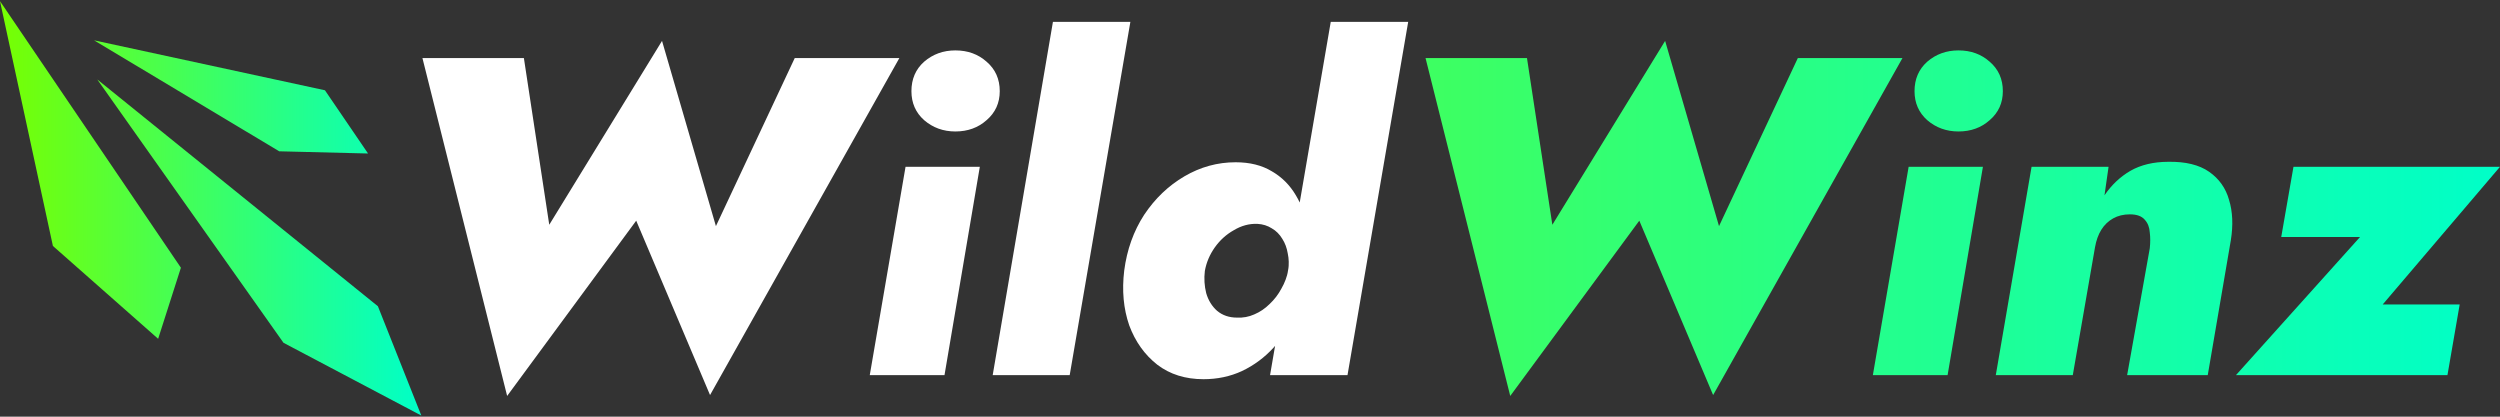 <svg width="180" height="30" viewBox="0 0 180 30" fill="none" xmlns="http://www.w3.org/2000/svg">
<rect x="0" y="0" width="180" height="30" fill="#333333" stroke="none"/>
<path d="M51.546 16.281L57.22 4.183H64.753L51.123 28.444L45.807 15.889L36.514 28.509L30.416 4.183H37.72L39.546 16.183L47.666 2.944L51.546 16.281Z" fill="white"/>
<path d="M65.623 6.563C65.623 5.694 65.927 4.987 66.536 4.444C67.167 3.9 67.917 3.629 68.786 3.629C69.677 3.629 70.427 3.9 71.036 4.444C71.667 4.987 71.982 5.694 71.982 6.563C71.982 7.411 71.667 8.107 71.036 8.65C70.427 9.194 69.677 9.466 68.786 9.466C67.917 9.466 67.167 9.194 66.536 8.65C65.927 8.107 65.623 7.411 65.623 6.563ZM65.199 12.009H70.547L68.004 27.009H62.623L65.199 12.009Z" fill="white"/>
<path d="M75.811 1.574H81.387L77.018 27.009H71.474L75.811 1.574Z" fill="white"/>
<path d="M95.814 1.574H101.39L97.02 27.009H91.444L95.814 1.574ZM80.944 19.476C81.14 17.976 81.618 16.639 82.379 15.466C83.162 14.292 84.129 13.368 85.281 12.694C86.433 12.02 87.662 11.683 88.966 11.683C89.988 11.683 90.857 11.9 91.575 12.335C92.292 12.748 92.868 13.324 93.303 14.063C93.738 14.781 94.02 15.618 94.151 16.574C94.303 17.509 94.314 18.487 94.183 19.509C94.053 20.574 93.77 21.585 93.336 22.542C92.901 23.476 92.357 24.302 91.705 25.02C91.053 25.737 90.292 26.302 89.423 26.715C88.575 27.107 87.651 27.302 86.651 27.302C85.347 27.302 84.238 26.955 83.325 26.259C82.412 25.541 81.738 24.596 81.303 23.422C80.89 22.226 80.77 20.911 80.944 19.476ZM86.749 19.509C86.683 20.052 86.716 20.585 86.847 21.107C86.999 21.628 87.26 22.052 87.629 22.378C88.02 22.705 88.499 22.868 89.064 22.868C89.499 22.889 89.912 22.813 90.303 22.639C90.716 22.465 91.086 22.215 91.412 21.889C91.76 21.563 92.042 21.194 92.26 20.781C92.499 20.368 92.662 19.933 92.749 19.476C92.814 19.042 92.803 18.628 92.716 18.237C92.651 17.846 92.52 17.498 92.325 17.194C92.129 16.868 91.879 16.618 91.575 16.444C91.27 16.248 90.923 16.139 90.531 16.118C89.944 16.096 89.379 16.248 88.836 16.574C88.292 16.878 87.836 17.292 87.466 17.813C87.097 18.335 86.857 18.9 86.749 19.509Z" fill="white"/>
<path d="M123.769 16.281L129.443 4.183H136.976L123.345 28.444L118.03 15.889L108.737 28.509L102.639 4.183H109.943L111.769 16.183L119.889 2.944L123.769 16.281Z" fill="url(#paint0_linear_7001_53112)"/>
<path d="M137.846 6.563C137.846 5.694 138.15 4.987 138.759 4.444C139.39 3.9 140.14 3.629 141.009 3.629C141.9 3.629 142.65 3.9 143.259 4.444C143.89 4.987 144.205 5.694 144.205 6.563C144.205 7.411 143.89 8.107 143.259 8.65C142.65 9.194 141.9 9.466 141.009 9.466C140.14 9.466 139.39 9.194 138.759 8.65C138.15 8.107 137.846 7.411 137.846 6.563ZM137.422 12.009H142.77L140.227 27.009H134.846L137.422 12.009Z" fill="url(#paint1_linear_7001_53112)"/>
<path d="M154.784 17.878C154.828 17.465 154.828 17.085 154.784 16.737C154.762 16.368 154.643 16.063 154.426 15.824C154.208 15.563 153.849 15.433 153.349 15.433C152.893 15.433 152.491 15.531 152.143 15.726C151.795 15.922 151.512 16.194 151.295 16.542C151.078 16.889 150.926 17.313 150.839 17.813L149.241 27.009H143.697L146.273 12.009H151.817L151.523 14.063C152.023 13.324 152.643 12.737 153.382 12.303C154.143 11.868 155.056 11.65 156.121 11.65C157.36 11.629 158.339 11.868 159.056 12.368C159.773 12.868 160.252 13.542 160.491 14.389C160.752 15.237 160.795 16.205 160.621 17.292L158.958 27.009H153.154L154.784 17.878Z" fill="url(#paint2_linear_7001_53112)"/>
<path d="M169.923 17.063H164.249L165.13 12.009H179.999L171.554 21.922H177.097L176.217 27.009H160.989L169.923 17.063Z" fill="url(#paint3_linear_7001_53112)"/>
<path d="M6.63425e-05 0.082L3.809 17.709L11.386 24.394L13.025 19.276L0 0.082L6.63425e-05 0.082ZM6.771 2.903L20.103 10.894L26.5 11.052L23.395 6.499L6.771 2.903L6.771 2.903ZM7.003 5.72L20.412 24.681L30.335 29.92L27.209 22.05L7.003 5.72L7.003 5.72Z" fill="url(#paint4_linear_7001_53112)"/>
<defs>
<linearGradient id="paint0_linear_7001_53112" x1="30.416" y1="15.042" x2="179.999" y2="15.042" gradientUnits="userSpaceOnUse">
<stop stop-color="#77FF01"/>
<stop offset="1" stop-color="#00FFC8"/>
</linearGradient>
<linearGradient id="paint1_linear_7001_53112" x1="30.416" y1="15.042" x2="179.999" y2="15.042" gradientUnits="userSpaceOnUse">
<stop stop-color="#77FF01"/>
<stop offset="1" stop-color="#00FFC8"/>
</linearGradient>
<linearGradient id="paint2_linear_7001_53112" x1="30.416" y1="15.042" x2="179.999" y2="15.042" gradientUnits="userSpaceOnUse">
<stop stop-color="#77FF01"/>
<stop offset="1" stop-color="#00FFC8"/>
</linearGradient>
<linearGradient id="paint3_linear_7001_53112" x1="30.416" y1="15.042" x2="179.999" y2="15.042" gradientUnits="userSpaceOnUse">
<stop stop-color="#77FF01"/>
<stop offset="1" stop-color="#00FFC8"/>
</linearGradient>
<linearGradient id="paint4_linear_7001_53112" x1="0" y1="15.001" x2="30.335" y2="15.001" gradientUnits="userSpaceOnUse">
<stop stop-color="#77FF01"/>
<stop offset="1" stop-color="#00FFC8"/>
</linearGradient>
</defs>
</svg>
